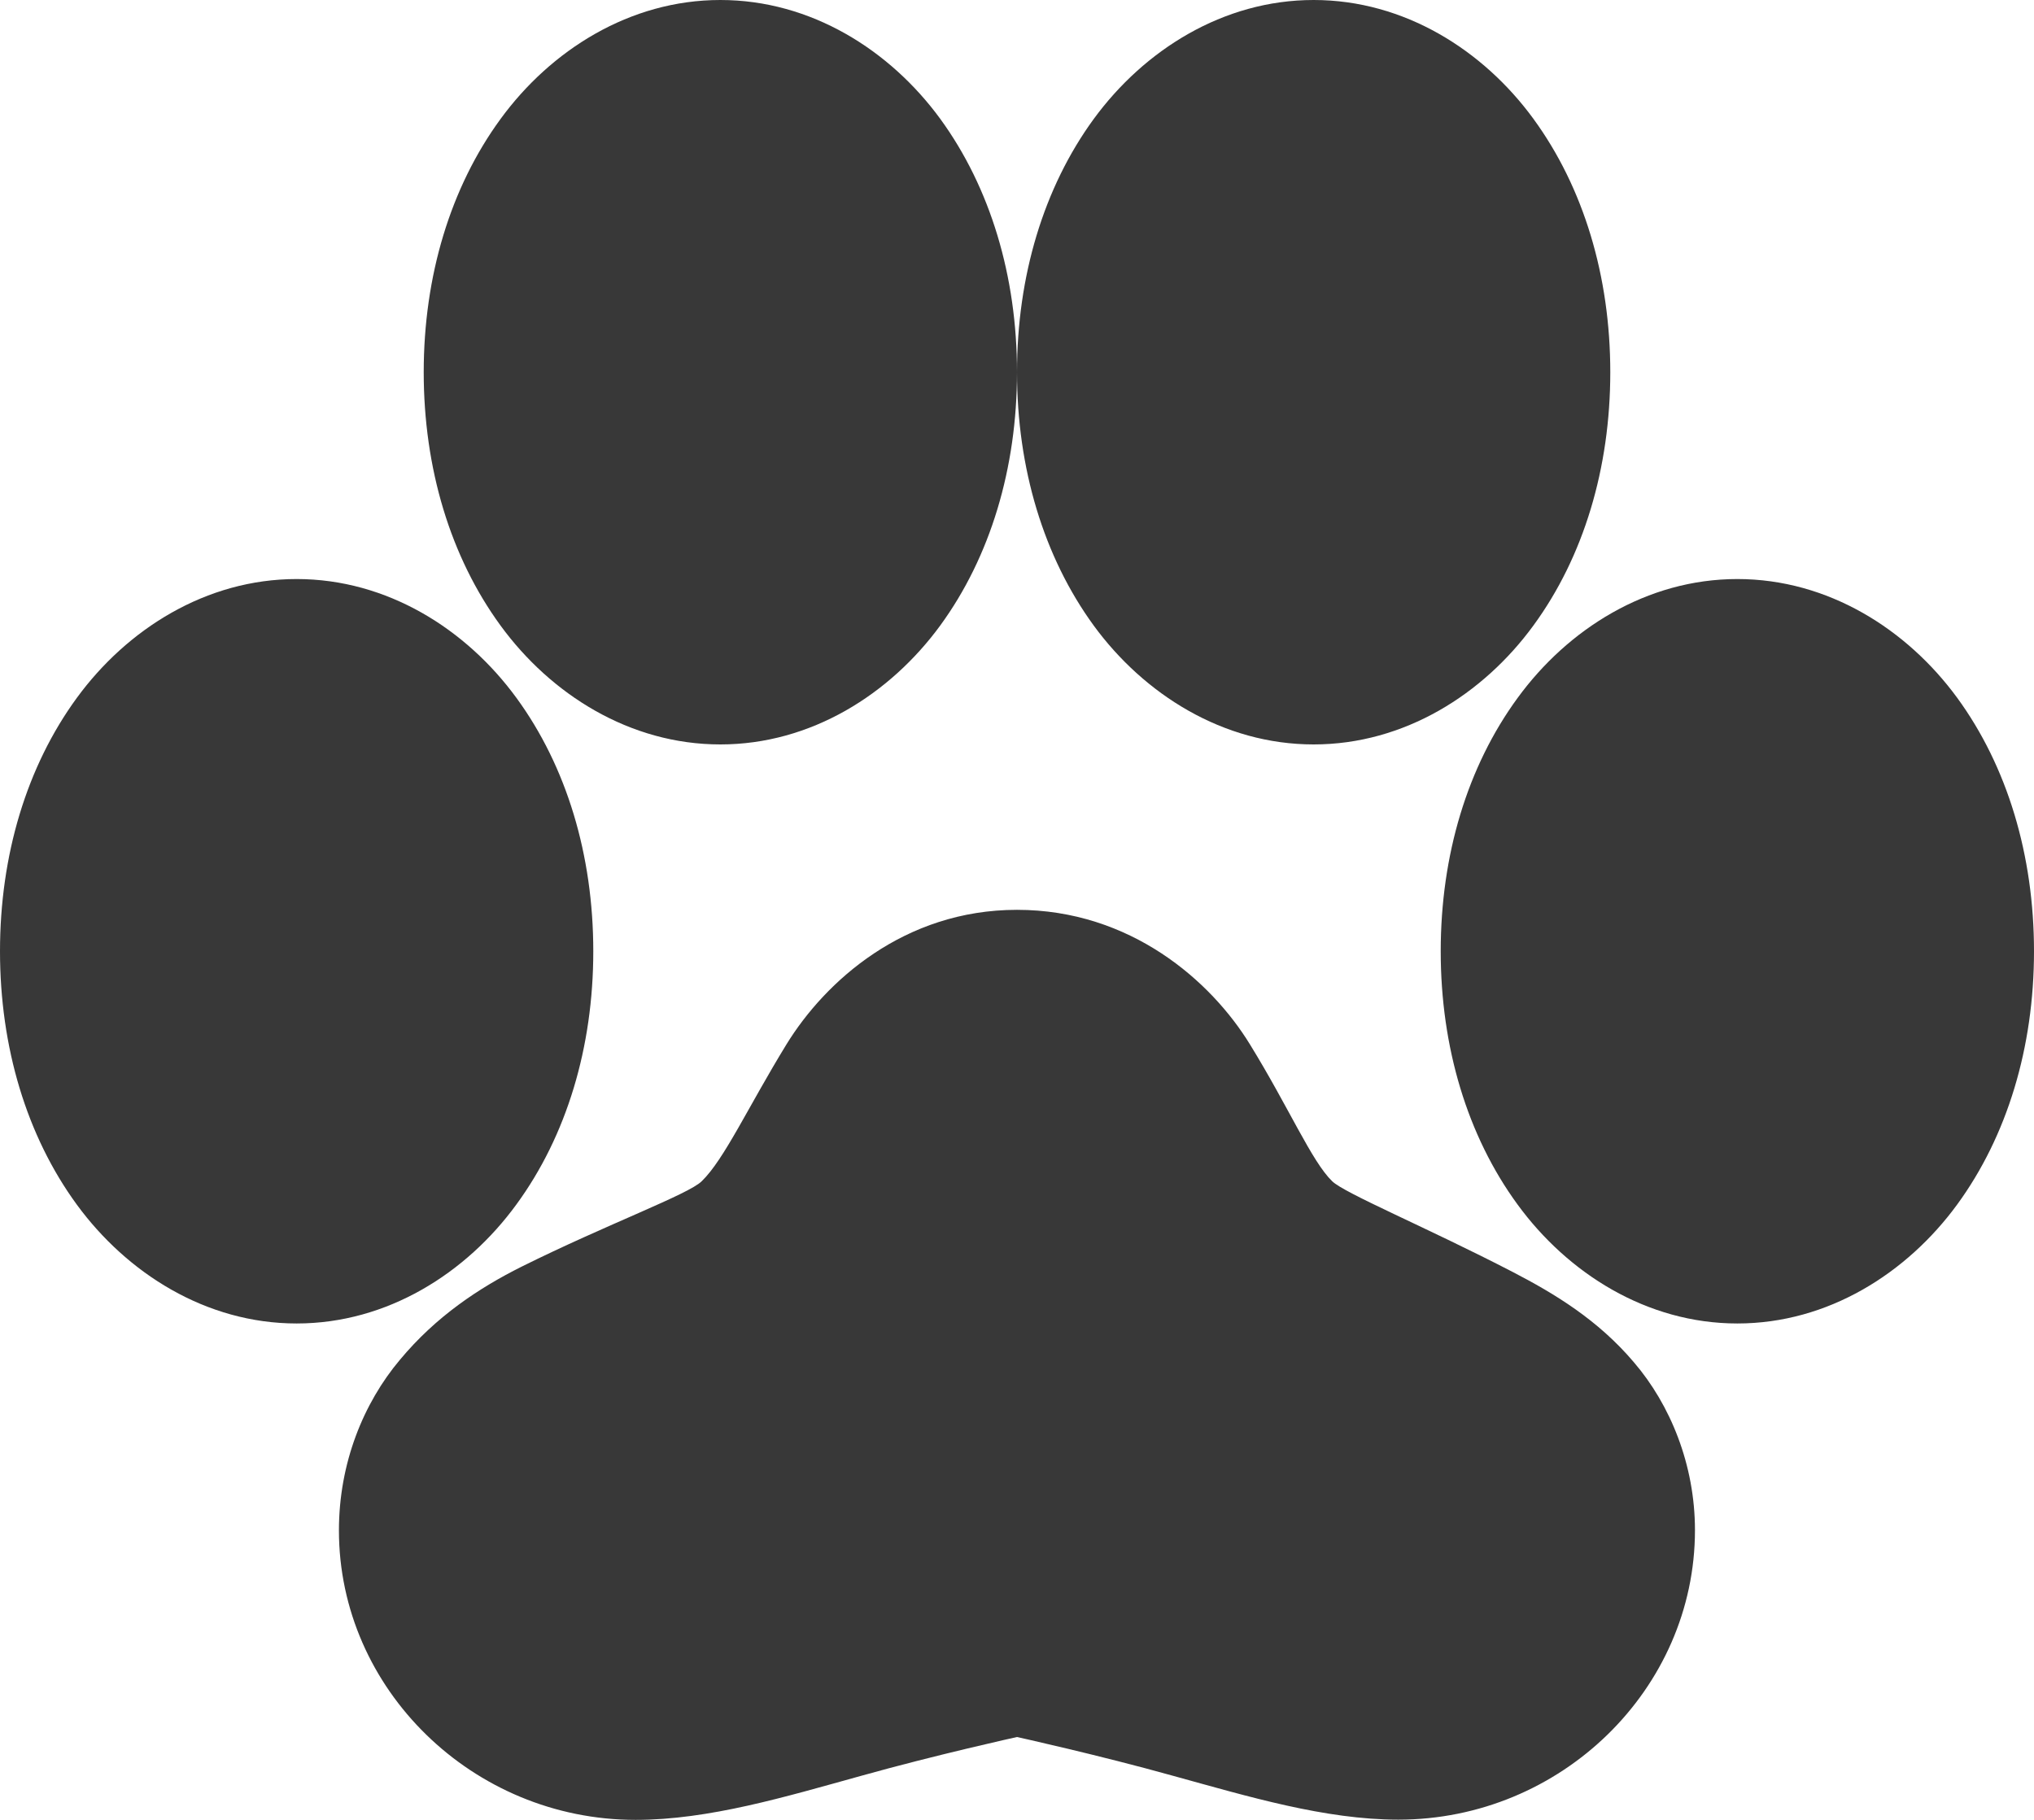 <?xml version="1.0" encoding="UTF-8"?> <svg xmlns="http://www.w3.org/2000/svg" width="19" height="17" viewBox="0 0 19 17" fill="none"><path d="M6.729 0C5.882 0 5.144 0.47 4.676 1.111C4.207 1.752 3.958 2.581 3.958 3.477C3.958 4.373 4.207 5.202 4.676 5.844C5.144 6.485 5.882 6.954 6.729 6.954C7.576 6.954 8.314 6.484 8.783 5.843C9.251 5.202 9.5 4.373 9.5 3.477C9.5 2.581 9.251 1.752 8.783 1.11C8.314 0.469 7.576 0 6.729 0ZM9.5 3.477C9.5 4.373 9.749 5.202 10.217 5.844C10.686 6.485 11.425 6.954 12.271 6.954C13.118 6.954 13.856 6.484 14.324 5.843C14.793 5.202 15.042 4.373 15.042 3.477C15.042 2.581 14.793 1.752 14.324 1.11C13.856 0.469 13.118 0 12.271 0C11.424 0 10.686 0.47 10.217 1.111C9.749 1.752 9.5 2.581 9.5 3.477ZM2.771 5.409C1.924 5.409 1.186 5.878 0.717 6.52C0.249 7.161 0 7.989 0 8.886C0 9.782 0.249 10.611 0.717 11.252C1.186 11.893 1.924 12.363 2.771 12.363C3.618 12.363 4.356 11.893 4.824 11.251C5.293 10.61 5.542 9.782 5.542 8.886C5.542 7.989 5.293 7.16 4.824 6.519C4.356 5.878 3.618 5.409 2.771 5.409ZM16.229 5.409C15.382 5.409 14.644 5.878 14.176 6.52C13.707 7.161 13.458 7.989 13.458 8.886C13.458 9.782 13.707 10.611 14.176 11.252C14.644 11.893 15.382 12.363 16.229 12.363C17.076 12.363 17.814 11.893 18.283 11.251C18.751 10.61 19 9.782 19 8.886C19 7.989 18.751 7.16 18.283 6.519C17.814 5.878 17.076 5.409 16.229 5.409ZM9.5 8.499C8.445 8.499 7.708 9.168 7.347 9.755C6.987 10.342 6.766 10.83 6.555 11.034C6.434 11.156 5.67 11.436 4.873 11.832C4.475 12.031 4.074 12.296 3.736 12.702C3.395 13.107 3.166 13.668 3.166 14.296C3.166 15.779 4.417 17 5.937 17C6.622 17 7.338 16.784 8.039 16.59C8.742 16.393 9.5 16.226 9.5 16.226C9.5 16.226 10.258 16.393 10.96 16.589C11.661 16.782 12.377 16.998 13.062 16.998C14.582 16.998 15.833 15.778 15.833 14.294C15.833 13.681 15.601 13.12 15.263 12.726C14.927 12.329 14.521 12.084 14.127 11.88C13.335 11.47 12.557 11.146 12.444 11.034C12.254 10.851 12.04 10.347 11.676 9.756C11.313 9.164 10.561 8.499 9.5 8.499Z" fill="#383838"></path></svg> 